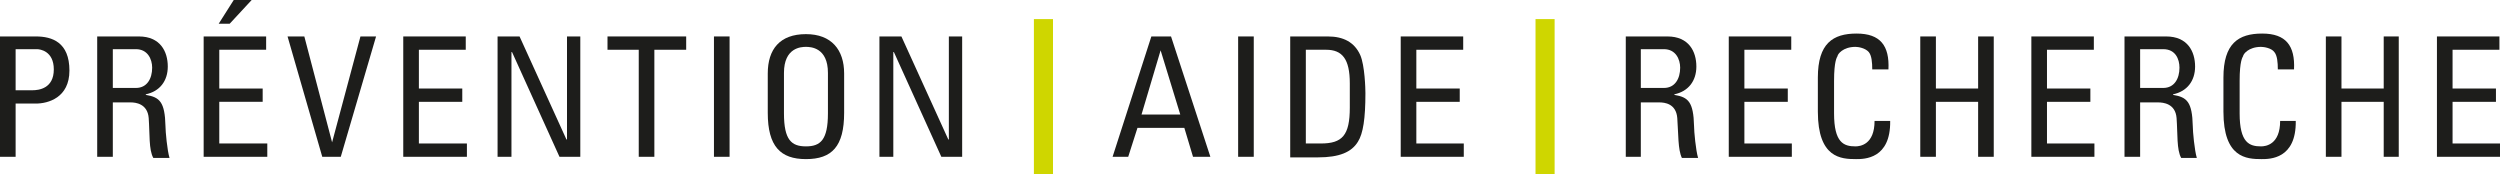 <?xml version="1.0" encoding="utf-8"?>
<!-- Generator: Adobe Illustrator 22.1.0, SVG Export Plug-In . SVG Version: 6.00 Build 0)  -->
<svg version="1.1" id="Calque_1" xmlns="http://www.w3.org/2000/svg" xmlns:xlink="http://www.w3.org/1999/xlink" x="0px" y="0px"
	 viewBox="0 0 432.1 30.1" style="enable-background:new 0 0 432.1 30.1;" xml:space="preserve">
<style type="text/css">
	.st0{fill:#1D1D1B;}
	.st1{fill:#CFD600;}
</style>
<g>
	<path class="st0" d="M0,27.1V6.3h6.2c2.8,0,5.8,1,5.8,5.9c0,4.7-3.7,5.7-5.8,5.7H2.7v9.2H0z M2.7,15.6h2.9c1.1,0,3.7-0.3,3.7-3.6
		c0-3.2-2.4-3.5-2.9-3.5H2.7V15.6z"/>
	<path class="st0" d="M19.5,17.5v9.6h-2.7V6.3H24c3.7,0,5,2.6,5,5.2c0,2.5-1.4,4.3-3.8,4.8v0.1c2.4,0.4,3.3,1.2,3.4,5.4
		c0,0.9,0.3,4.2,0.7,5.5h-2.8c-0.8-1.4-0.6-4.2-0.8-6.9c-0.2-2.5-2.3-2.7-3.1-2.7H19.5z M19.5,15.2h4c1.9,0,2.8-1.6,2.8-3.5
		c0-1.5-0.8-3.2-2.8-3.2h-4V15.2z"/>
	<polygon class="st0" points="69.7,27.1 69.7,6.3 80.5,6.3 80.5,8.6 72.4,8.6 72.4,15.3 79.9,15.3 79.9,17.6 72.4,17.6 72.4,24.8 
		80.7,24.8 80.7,27.1 	"/>
	<polygon class="st0" points="58.9,27.1 55.7,27.1 49.7,6.3 52.6,6.3 57.4,24.6 57.4,24.6 62.3,6.3 65,6.3 	"/>
	<polygon class="st0" points="100.3,6.3 100.3,27.1 96.7,27.1 88.5,9 88.4,9 88.4,27.1 86,27.1 86,6.3 89.8,6.3 97.9,24.1 98,24.1 
		98,6.3 	"/>
	<polygon class="st0" points="118.6,6.3 118.6,8.6 113.1,8.6 113.1,27.1 110.4,27.1 110.4,8.6 105,8.6 105,6.3 	"/>
	<rect x="123.4" y="6.3" class="st0" width="2.7" height="20.8"/>
	<path class="st0" d="M132.7,19.5v-6.8c0-4.2,2.1-6.8,6.6-6.8c4.4,0,6.6,2.7,6.6,6.8v6.8c0,5.8-2.1,8-6.6,8
		C134.9,27.5,132.7,25.3,132.7,19.5 M143.1,19.6v-7c0-4.4-3-4.5-3.8-4.5c-0.8,0-3.8,0.1-3.8,4.5v7c0,4.6,1.3,5.7,3.8,5.7
		C141.8,25.3,143.1,24.2,143.1,19.6"/>
	<polygon class="st0" points="166.3,6.3 166.3,27.1 162.7,27.1 154.5,9 154.4,9 154.4,27.1 152,27.1 152,6.3 155.8,6.3 163.9,24.1 
		164,24.1 164,6.3 	"/>
	<path class="st0" d="M199,6.3h3.4l6.8,20.8h-3l-1.5-5h-8.1l-1.6,5h-2.7L199,6.3z M200.6,8.7L200.6,8.7l-3.3,11.1h6.7L200.6,8.7z"/>
	<rect x="214" y="6.3" class="st0" width="2.7" height="20.8"/>
	<path class="st0" d="M223.1,6.3h6.4c2.7,0,4.6,1,5.6,3.2c0.8,1.8,0.9,5.9,0.9,6.6c0,4.4-0.4,7-1.3,8.4c-1.1,1.8-3.2,2.7-6.9,2.7
		h-4.8V6.3z M225.8,24.8h2.5c3.7,0,5-1.4,5-6.2v-4.2c0-4.2-1.3-5.8-4.1-5.8h-3.5V24.8z"/>
	<polygon class="st0" points="242.1,27.1 242.1,6.3 252.9,6.3 252.9,8.6 244.8,8.6 244.8,15.3 252.3,15.3 252.3,17.6 244.8,17.6 
		244.8,24.8 253,24.8 253,27.1 	"/>
	<path class="st0" d="M283.6,17.5v9.6H281V6.3h7.2c3.7,0,5,2.6,5,5.2c0,2.5-1.4,4.3-3.8,4.8v0.1c2.4,0.4,3.3,1.2,3.4,5.4
		c0,0.9,0.3,4.2,0.7,5.5h-2.8c-0.7-1.4-0.6-4.2-0.8-6.9c-0.2-2.5-2.2-2.7-3.1-2.7H283.6z M283.6,15.2h4c1.9,0,2.8-1.6,2.8-3.5
		c0-1.5-0.8-3.2-2.8-3.2h-4V15.2z"/>
	<polygon class="st0" points="298.8,27.1 298.8,6.3 309.6,6.3 309.6,8.6 301.5,8.6 301.5,15.3 309,15.3 309,17.6 301.5,17.6 
		301.5,24.8 309.7,24.8 309.7,27.1 	"/>
	<path class="st0" d="M323.6,12c0-1.2-0.1-2.4-0.6-3c-0.6-0.7-1.8-0.9-2.3-0.9c-2.2,0-3.1,1.3-3.1,1.6c-0.1,0.2-0.6,0.8-0.6,4.3v5.6
		c0,5.1,1.7,5.7,3.7,5.7c0.8,0,3.3-0.3,3.3-4.4h2.7c0.1,6.6-4.5,6.6-5.9,6.6c-2.6,0-6.6-0.2-6.6-8.2v-5.9c0-5.9,2.6-7.6,6.7-7.6
		c4.1,0,5.7,2.1,5.5,6.2H323.6z"/>
	<polygon class="st0" points="331.9,27.1 331.9,6.3 334.6,6.3 334.6,15.3 341.9,15.3 341.9,6.3 344.6,6.3 344.6,27.1 341.9,27.1 
		341.9,17.6 334.6,17.6 334.6,27.1 	"/>
	<polygon class="st0" points="351.1,27.1 351.1,6.3 361.9,6.3 361.9,8.6 353.8,8.6 353.8,15.3 361.3,15.3 361.3,17.6 353.8,17.6 
		353.8,24.8 362,24.8 362,27.1 	"/>
	<path class="st0" d="M369.9,17.5v9.6h-2.7V6.3h7.2c3.7,0,5,2.6,5,5.2c0,2.5-1.4,4.3-3.8,4.8v0.1c2.4,0.4,3.3,1.2,3.4,5.4
		c0,0.9,0.3,4.2,0.7,5.5H377c-0.8-1.4-0.6-4.2-0.8-6.9c-0.2-2.5-2.3-2.7-3.2-2.7H369.9z M369.9,15.2h4c1.9,0,2.8-1.6,2.8-3.5
		c0-1.5-0.7-3.2-2.8-3.2h-4V15.2z"/>
	<path class="st0" d="M393.7,12c0-1.2-0.1-2.4-0.6-3c-0.5-0.7-1.8-0.9-2.3-0.9c-2.2,0-3.1,1.3-3.1,1.6c-0.1,0.2-0.6,0.8-0.6,4.3v5.6
		c0,5.1,1.7,5.7,3.7,5.7c0.8,0,3.3-0.3,3.3-4.4h2.7c0.1,6.6-4.5,6.6-5.9,6.6c-2.6,0-6.6-0.2-6.6-8.2v-5.9c0-5.9,2.6-7.6,6.7-7.6
		c4.1,0,5.7,2.1,5.5,6.2H393.7z"/>
	<polygon class="st0" points="402,27.1 402,6.3 404.7,6.3 404.7,15.3 412,15.3 412,6.3 414.6,6.3 414.6,27.1 412,27.1 412,17.6 
		404.7,17.6 404.7,27.1 	"/>
	<polygon class="st0" points="421.2,27.1 421.2,6.3 432,6.3 432,8.6 423.9,8.6 423.9,15.3 431.4,15.3 431.4,17.6 423.9,17.6 
		423.9,24.8 432.1,24.8 432.1,27.1 	"/>
	<rect x="178.7" y="3.3" class="st1" width="3.3" height="26.8"/>
	<rect x="265.4" y="3.3" class="st1" width="3.3" height="26.8"/>
	<path class="st0" d="M35.2,27.1V6.3H46v2.3h-8.1v6.7h7.5v2.3h-7.5v7.2h8.3v2.3H35.2z M43.5,0l-3.8,4.1h-1.9L40.4,0H43.5z"/>
</g>
</svg>
